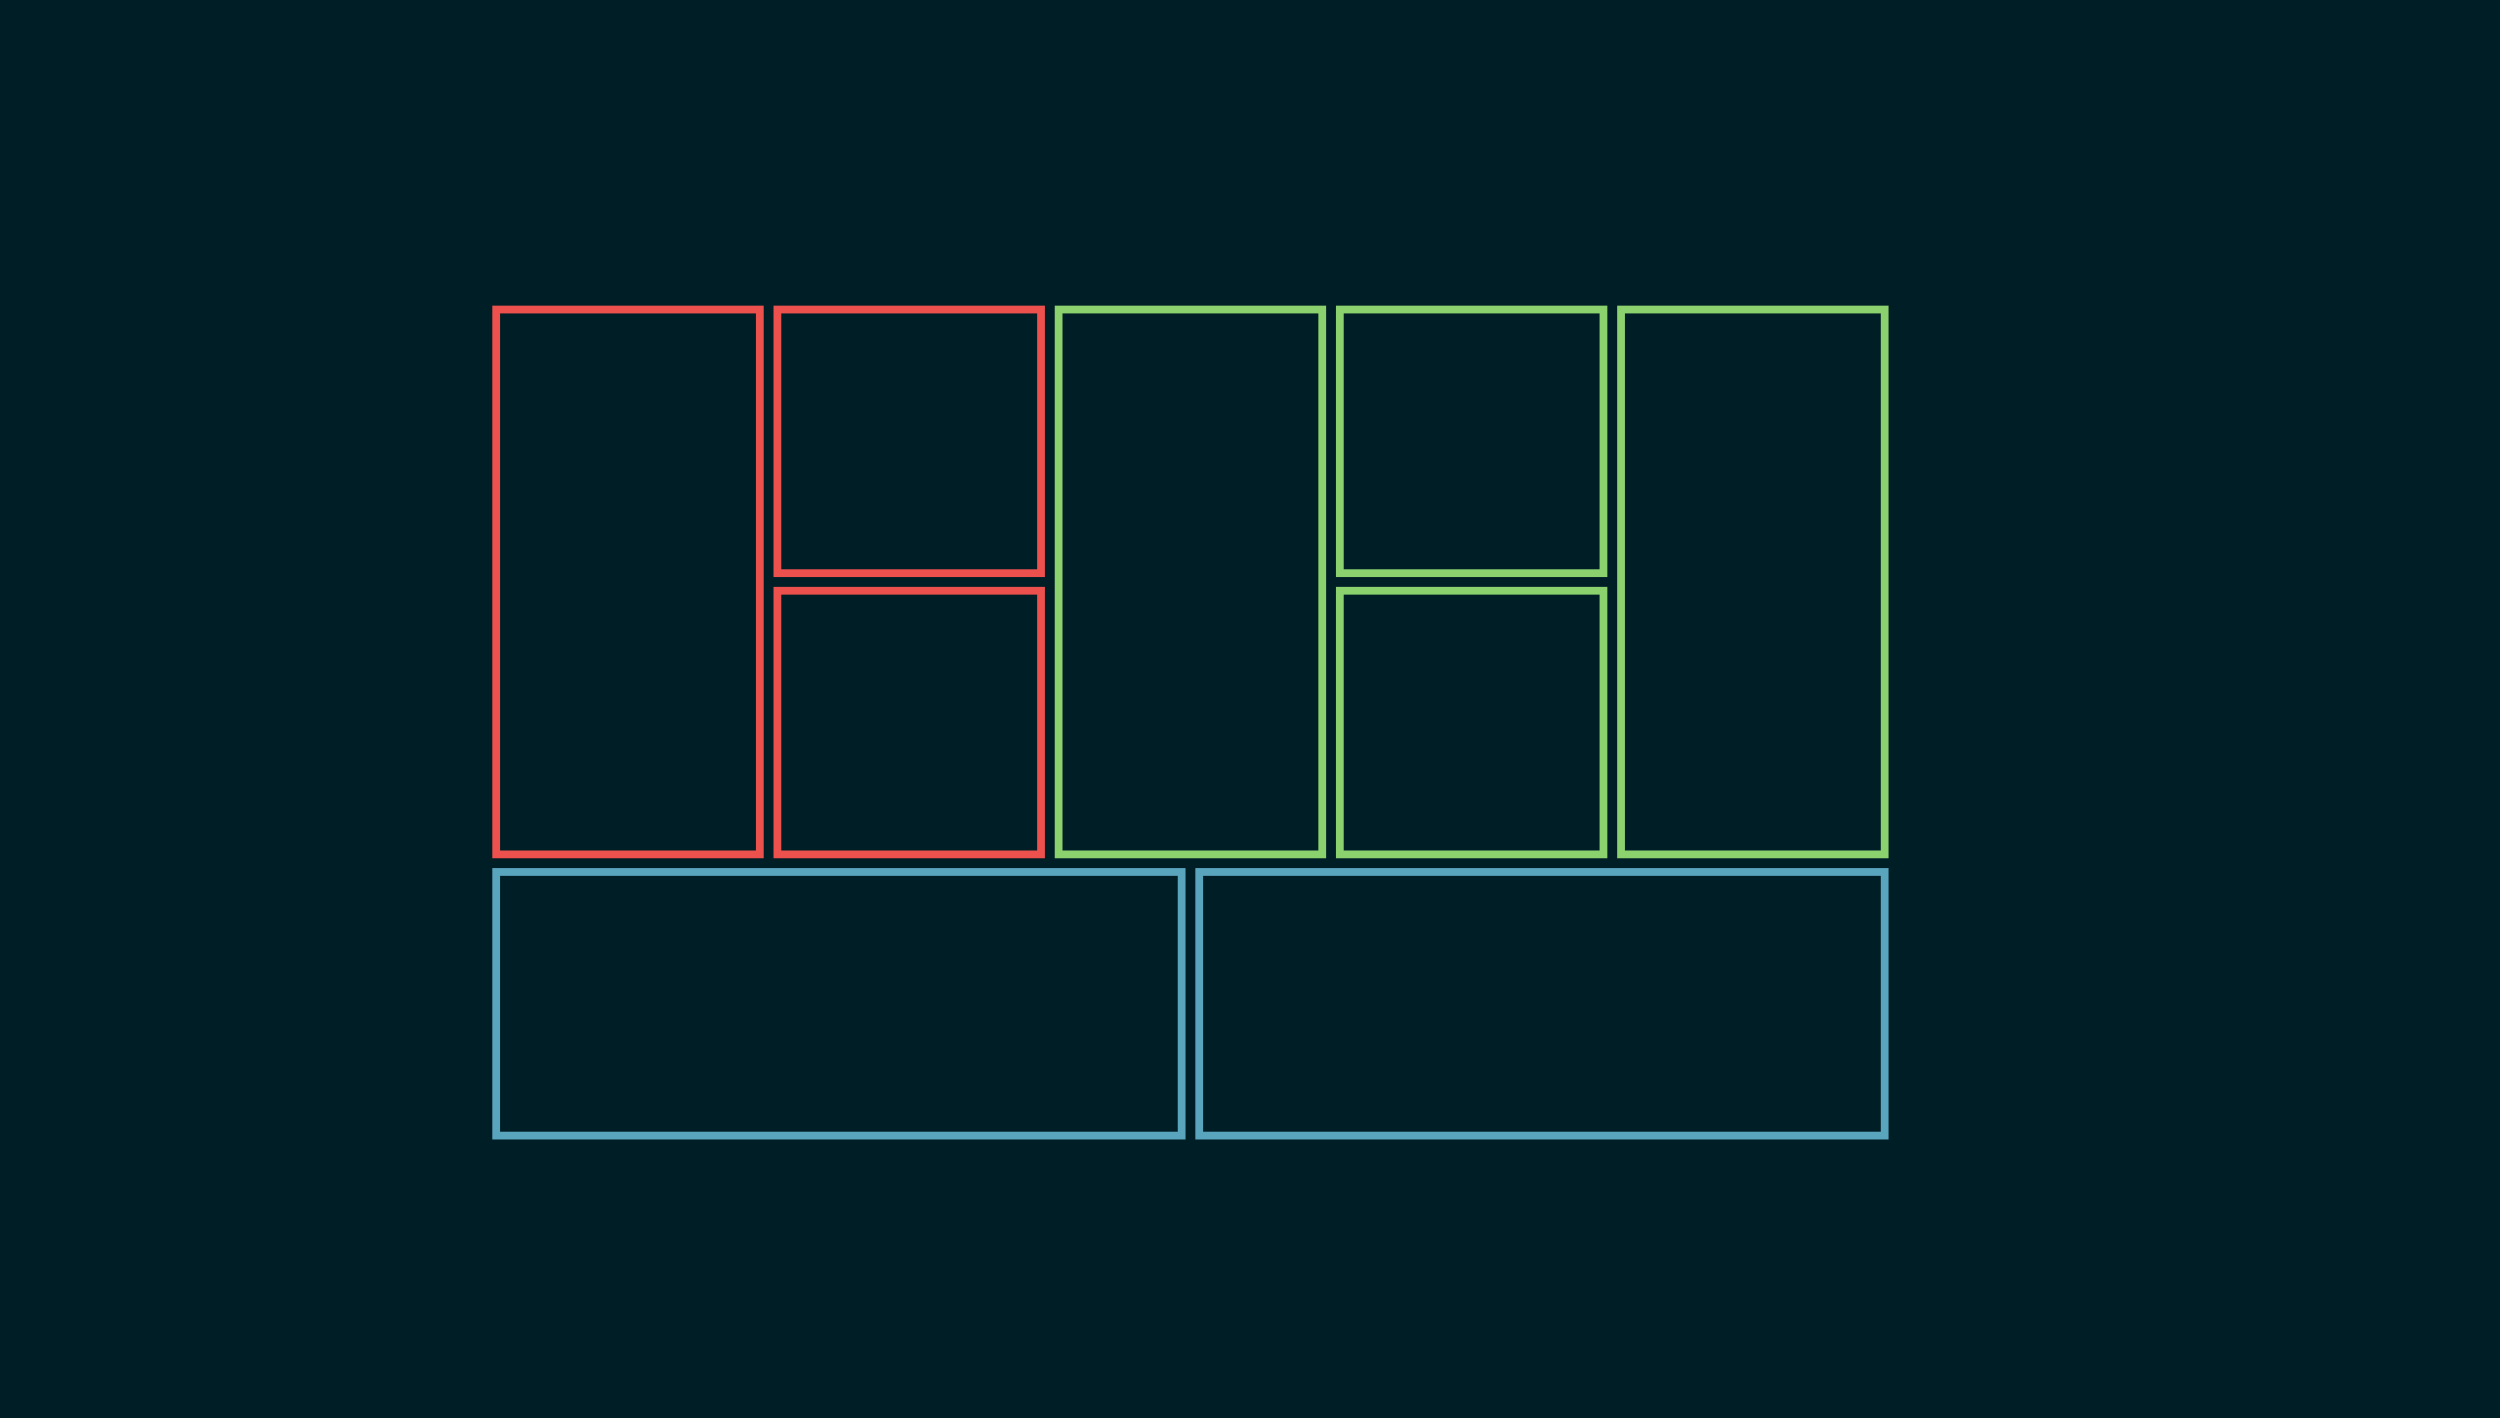<?xml version="1.0" encoding="UTF-8"?>
<svg id="Layer_2" data-name="Layer 2" xmlns="http://www.w3.org/2000/svg" viewBox="0 0 354 200.8">
  <g id="Layer_2-2" data-name="Layer 2">
    <rect width="354" height="200.8" fill="#001e26" stroke-width="0"/>
  </g>
  <g id="Layer_1-2" data-name="Layer 1">
    <g>
      <rect x="110.08" y="83.65" width="37.33" height="37.33" fill="none" stroke="#ec514e" stroke-miterlimit="10" stroke-width="1.1"/>
      <rect x="70.26" y="123.47" width="97.06" height="37.33" fill="none" stroke="#5aa5be" stroke-miterlimit="10" stroke-width="1.1"/>
      <rect x="169.81" y="123.47" width="97.06" height="37.33" fill="none" stroke="#5aa5be" stroke-miterlimit="10" stroke-width="1.1"/>
      <rect x="110.08" y="43.83" width="37.33" height="37.33" fill="none" stroke="#ec514e" stroke-miterlimit="10" stroke-width="1.1"/>
      <rect x="189.72" y="83.65" width="37.33" height="37.33" fill="none" stroke="#8bd16e" stroke-miterlimit="10" stroke-width="1.1"/>
      <rect x="189.72" y="43.83" width="37.33" height="37.33" fill="none" stroke="#8bd16e" stroke-miterlimit="10" stroke-width="1.1"/>
      <rect x="70.26" y="43.83" width="37.33" height="77.15" fill="none" stroke="#ec514e" stroke-miterlimit="10" stroke-width="1.1"/>
      <rect x="149.9" y="43.83" width="37.33" height="77.15" fill="none" stroke="#8bd16e" stroke-miterlimit="10" stroke-width="1.1"/>
      <rect x="229.54" y="43.83" width="37.33" height="77.15" fill="none" stroke="#8bd16e" stroke-miterlimit="10" stroke-width="1.1"/>
    </g>
  </g>
</svg>